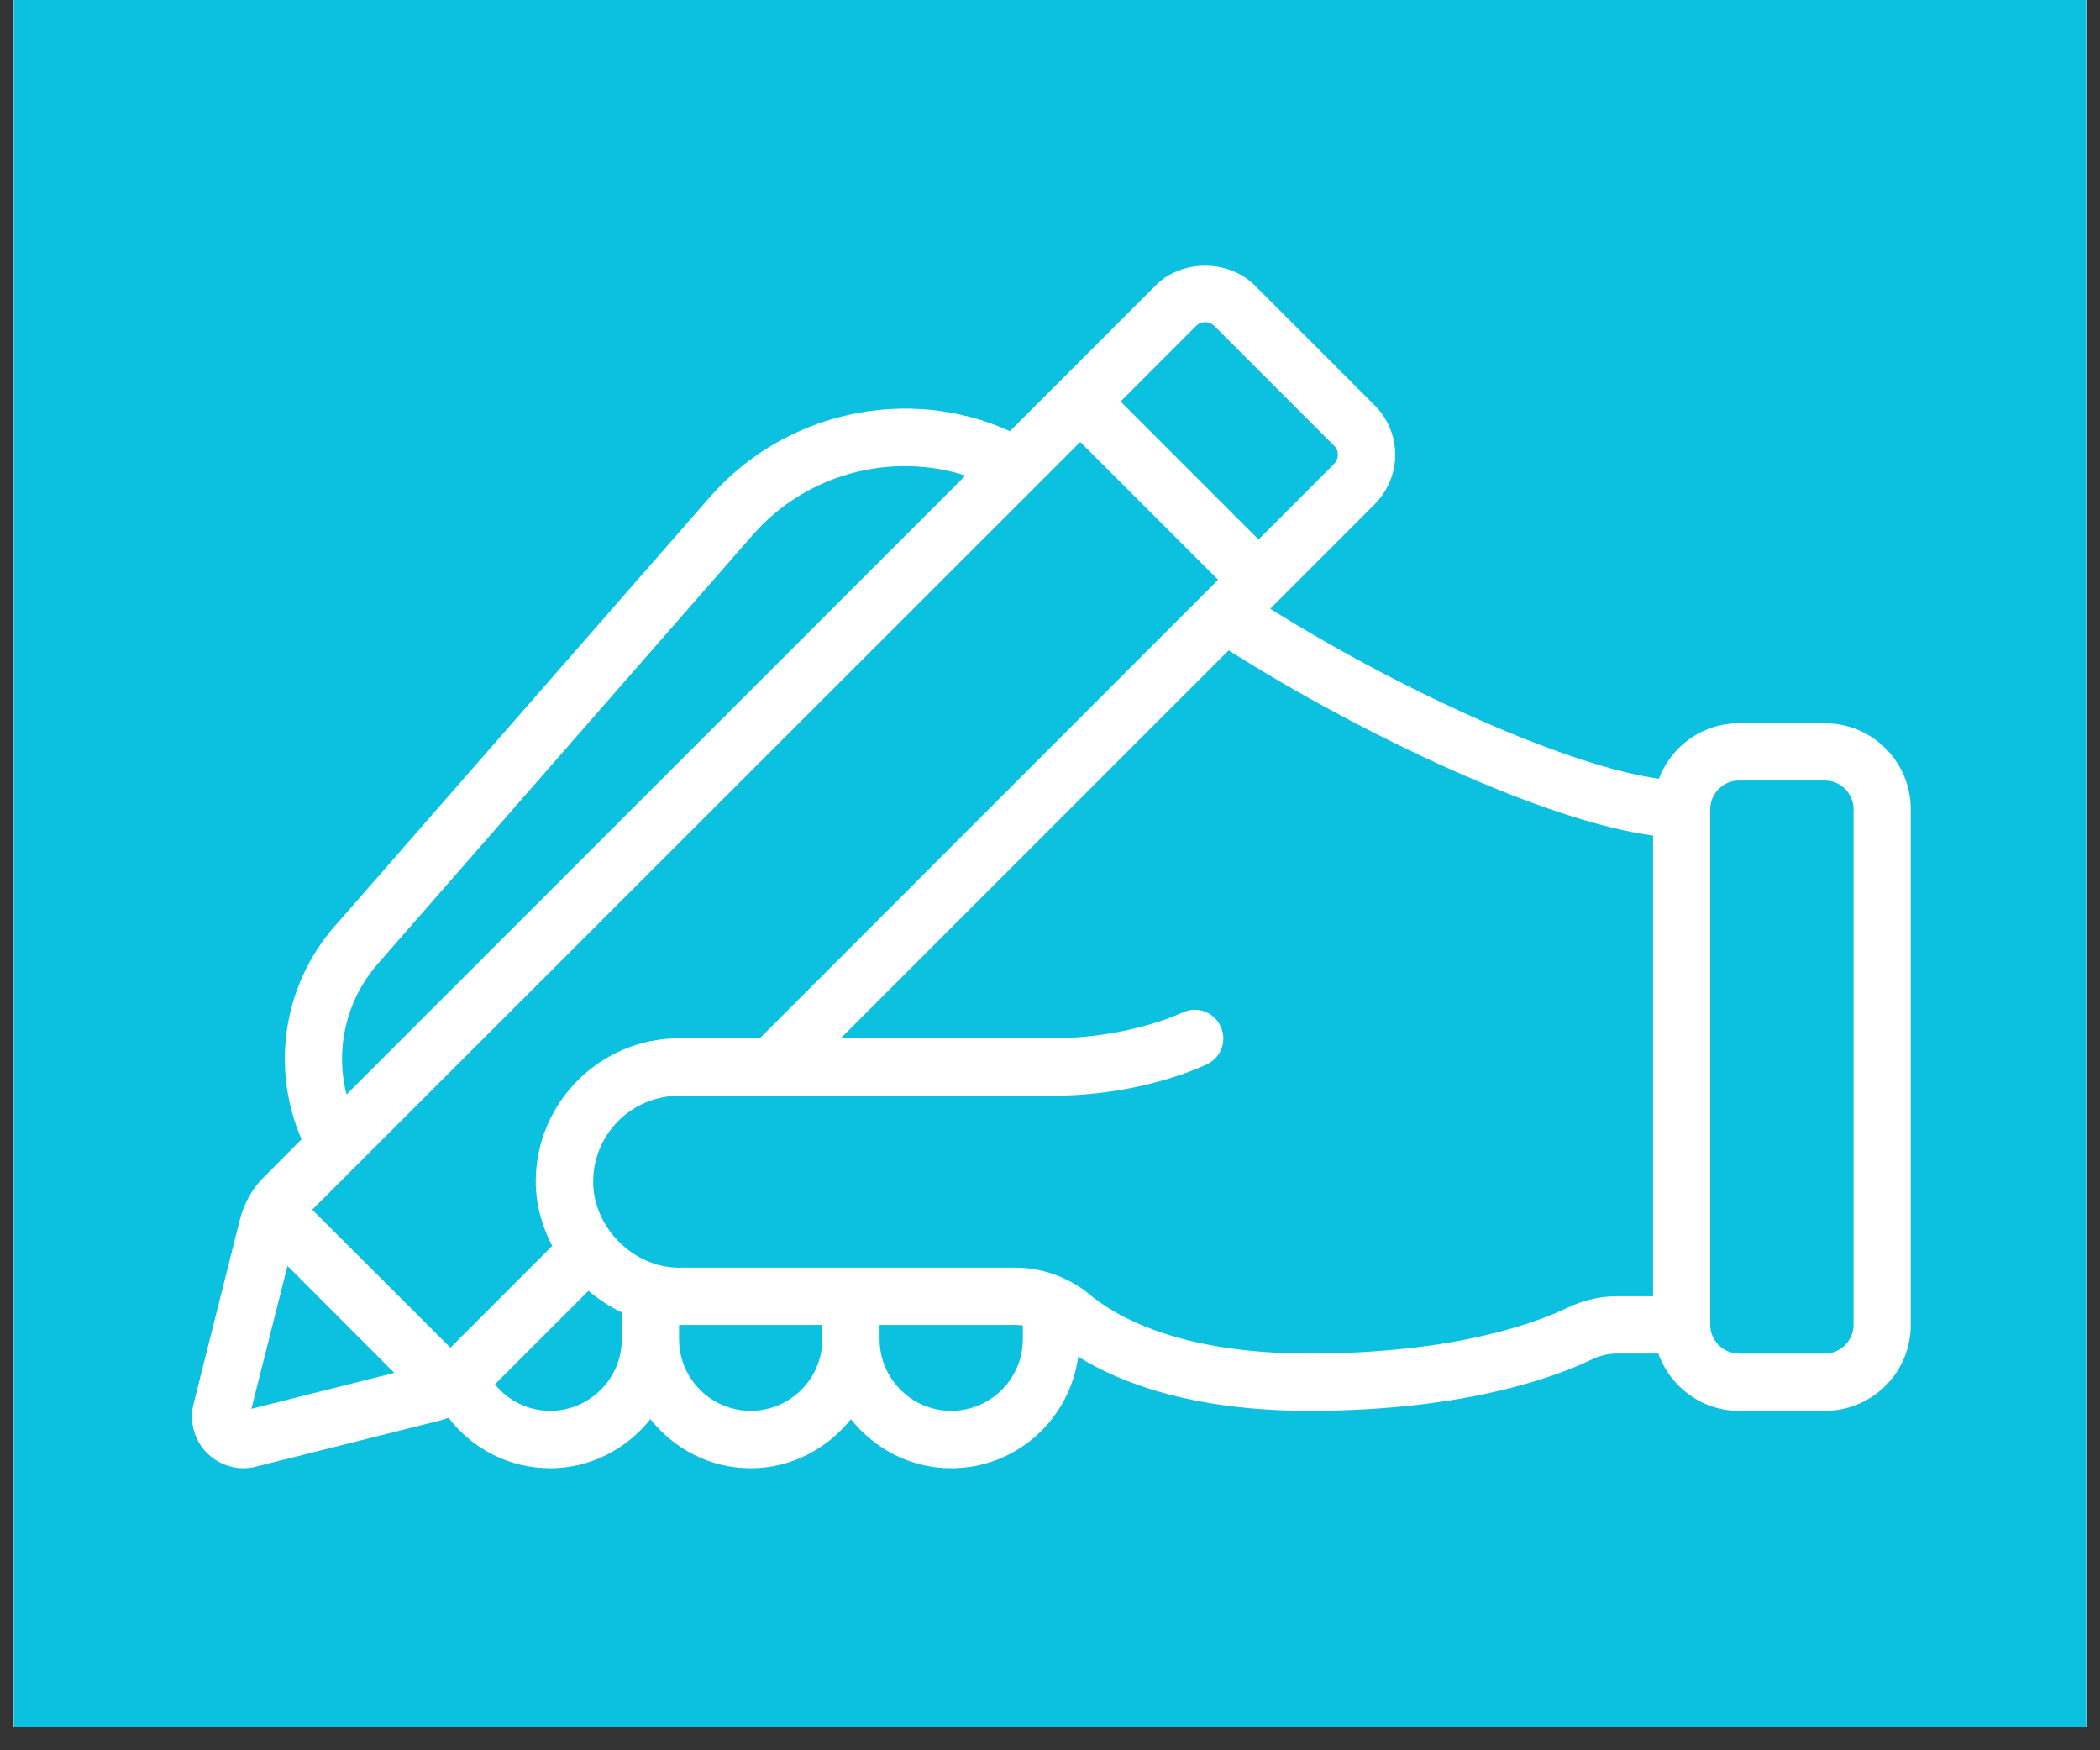<svg xmlns="http://www.w3.org/2000/svg" xmlns:xlink="http://www.w3.org/1999/xlink" width="60" zoomAndPan="magnify" viewBox="0 0 45 37.5" height="50" preserveAspectRatio="xMidYMid meet" version="1.0"><rect x="0" y="0" width="45" height="37.5" fill="#333333" stroke="none"/><defs><clipPath id="388ba15dba"><path d="M 0.297 0 L 44.703 0 L 44.703 37.008 L 0.297 37.008 Z M 0.297 0 " clip-rule="nonzero"/></clipPath><clipPath id="bc03cc2235"><path d="M 4 5.551 L 41 5.551 L 41 31.457 L 4 31.457 Z M 4 5.551 " clip-rule="nonzero"/></clipPath></defs><g clip-path="url(#388ba15dba)"><path fill="#ffffff" d="M 0.297 0 L 44.703 0 L 44.703 37.008 L 0.297 37.008 Z M 0.297 0 " fill-opacity="1" fill-rule="nonzero"/><path fill="#ffffff" d="M 0.297 0 L 44.703 0 L 44.703 37.008 L 0.297 37.008 Z M 0.297 0 " fill-opacity="1" fill-rule="nonzero"/><rect x="-4.5" width="54" fill="#0cc0df" y="-3.75" height="45" fill-opacity="1"/></g><g clip-path="url(#bc03cc2235)"><path fill="#ffffff" d="M 39.719 28.387 C 39.719 28.723 39.441 29 39.105 29 L 37.262 29 C 36.926 29 36.648 28.723 36.648 28.387 L 36.648 17.336 C 36.648 17 36.926 16.723 37.262 16.723 L 39.105 16.723 C 39.441 16.723 39.719 17 39.719 17.336 Z M 33.594 28.016 C 32.988 28.309 31.238 29 28.055 29 C 25.246 29 23.891 28.195 23.32 27.711 C 23.172 27.586 23.004 27.488 22.832 27.406 C 22.793 27.387 22.758 27.371 22.719 27.355 C 22.422 27.23 22.098 27.16 21.77 27.16 L 14.551 27.16 C 13.57 27.16 12.711 26.297 12.711 25.316 C 12.711 24.301 13.535 23.477 14.551 23.477 L 22.531 23.477 C 24.496 23.477 25.816 22.824 25.875 22.797 C 26.18 22.645 26.301 22.277 26.148 21.973 C 25.996 21.672 25.633 21.547 25.328 21.699 C 25.316 21.703 24.191 22.246 22.531 22.246 L 18.016 22.246 L 26.328 13.934 C 29.242 15.777 33.129 17.598 35.422 17.902 L 35.422 27.773 L 34.652 27.773 C 34.293 27.773 33.941 27.852 33.594 28.016 Z M 20.383 30.227 C 19.535 30.227 18.848 29.539 18.848 28.691 L 18.848 28.387 L 21.77 28.387 C 21.82 28.387 21.867 28.395 21.918 28.398 L 21.918 28.691 C 21.918 29.539 21.23 30.227 20.383 30.227 Z M 16.086 30.227 C 15.238 30.227 14.551 29.539 14.551 28.691 L 14.551 28.387 L 17.621 28.387 L 17.621 28.691 C 17.621 29.539 16.934 30.227 16.086 30.227 Z M 11.789 30.227 C 11.32 30.227 10.891 30.012 10.605 29.66 L 12.609 27.656 C 12.828 27.836 13.062 27.996 13.324 28.117 L 13.324 28.691 C 13.324 29.539 12.633 30.227 11.789 30.227 Z M 5.387 30.184 L 6.16 27.121 L 8.449 29.414 Z M 8.094 20.652 L 16.141 11.449 C 17.289 10.145 19.098 9.68 20.688 10.188 L 7.426 23.449 C 7.18 22.484 7.41 21.434 8.094 20.652 Z M 25.629 6.984 C 25.699 6.914 25.781 6.902 25.824 6.902 C 25.867 6.902 25.953 6.914 26.031 6.992 L 28.586 9.547 C 28.656 9.613 28.668 9.691 28.668 9.742 C 28.668 9.816 28.637 9.891 28.578 9.949 L 26.969 11.559 L 24.012 8.602 Z M 16.281 22.246 L 14.551 22.246 C 12.859 22.246 11.48 23.625 11.48 25.316 C 11.48 25.812 11.617 26.273 11.832 26.695 L 9.652 28.875 L 6.691 25.918 L 23.148 9.469 L 26.102 12.422 Z M 39.105 15.496 L 37.262 15.496 C 36.48 15.496 35.812 15.988 35.547 16.684 C 33.699 16.434 30.238 14.926 27.219 13.043 L 29.441 10.82 C 29.734 10.531 29.898 10.145 29.898 9.734 C 29.895 9.332 29.73 8.949 29.445 8.672 L 26.906 6.133 C 26.332 5.543 25.312 5.551 24.754 6.125 L 21.641 9.238 C 19.469 8.25 16.832 8.805 15.219 10.641 L 7.172 19.844 C 6.059 21.117 5.805 22.895 6.461 24.41 L 5.668 25.207 C 5.418 25.445 5.234 25.766 5.141 26.129 L 4.145 30.09 C 4.055 30.469 4.164 30.859 4.438 31.133 C 4.648 31.34 4.926 31.457 5.219 31.457 C 5.309 31.457 5.398 31.445 5.488 31.422 L 9.43 30.434 C 9.492 30.418 9.547 30.395 9.609 30.375 C 10.125 31.047 10.922 31.457 11.789 31.457 C 12.66 31.457 13.43 31.039 13.938 30.406 C 14.441 31.039 15.211 31.457 16.086 31.457 C 16.957 31.457 17.727 31.039 18.234 30.406 C 18.738 31.039 19.508 31.457 20.383 31.457 C 21.777 31.457 22.922 30.414 23.105 29.066 C 23.984 29.617 25.535 30.227 28.055 30.227 C 31.496 30.227 33.449 29.449 34.121 29.121 C 34.297 29.039 34.473 29 34.652 29 L 35.535 29 C 35.789 29.711 36.465 30.227 37.262 30.227 L 39.105 30.227 C 40.121 30.227 40.945 29.402 40.945 28.387 L 40.945 17.336 C 40.945 16.32 40.121 15.496 39.105 15.496 " fill-opacity="1" fill-rule="nonzero"/></g></svg>